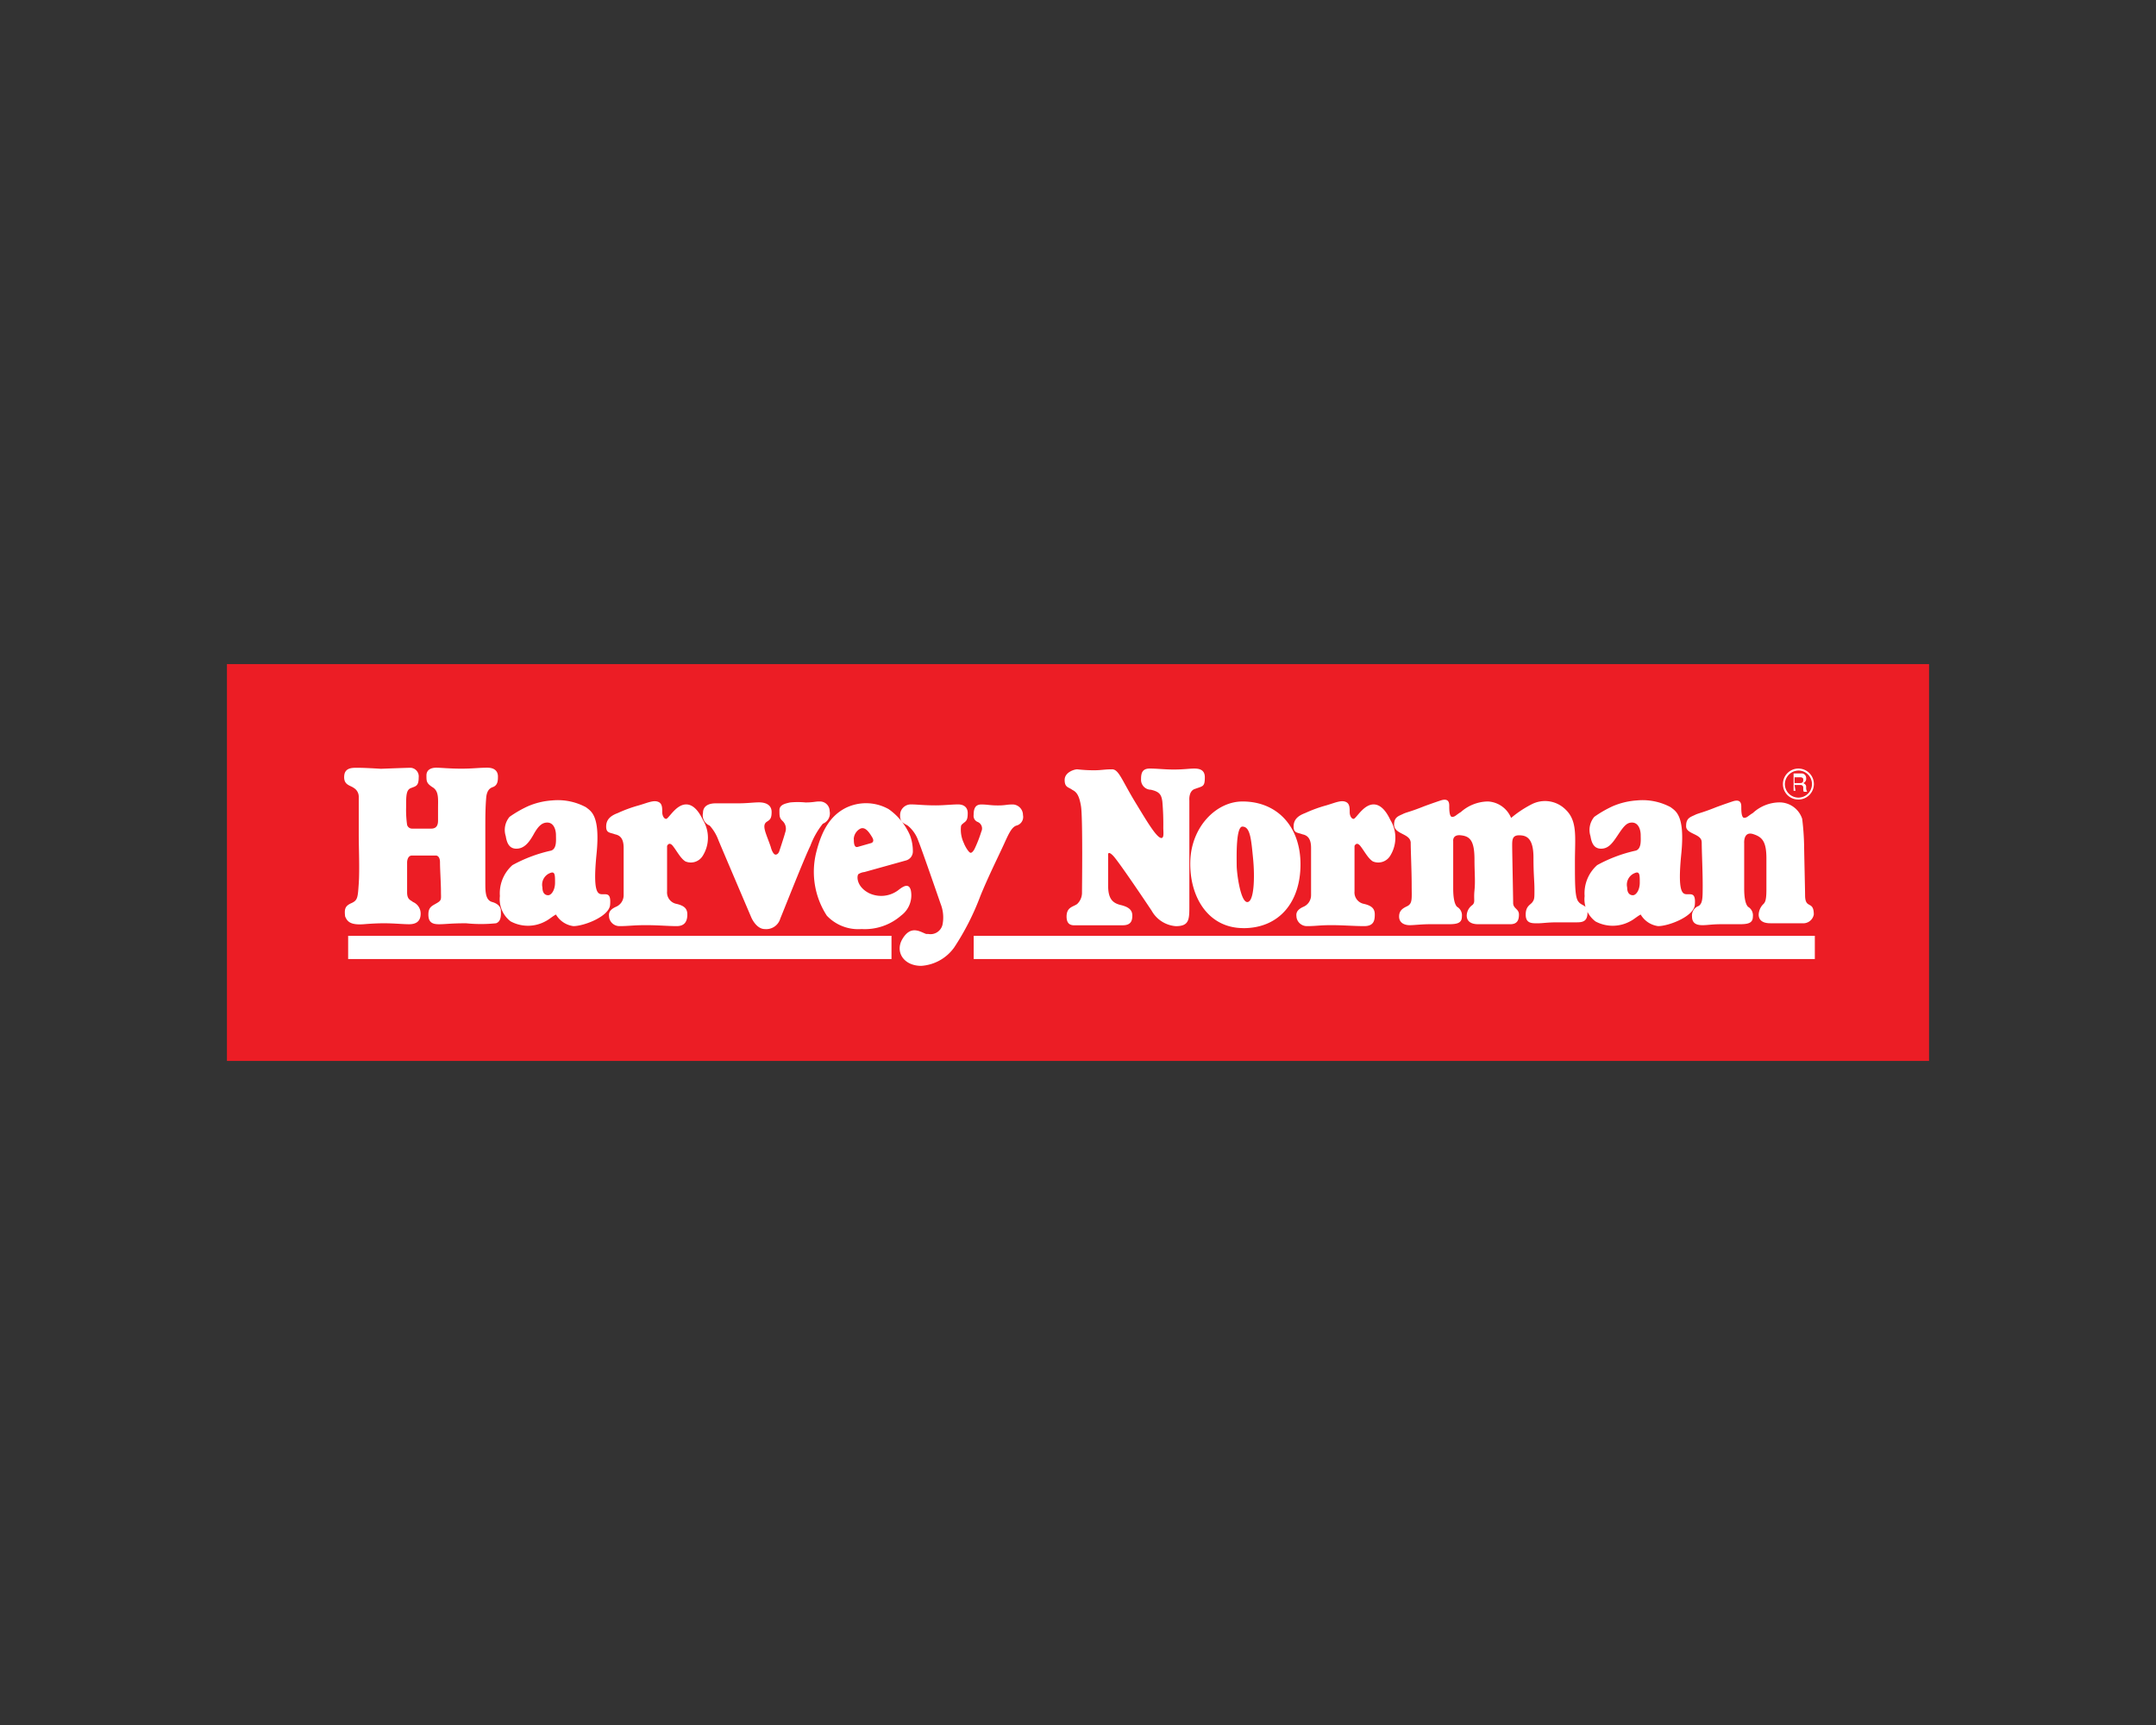 <svg xmlns="http://www.w3.org/2000/svg" viewBox="0 0 190 152"><rect x="0" y="0" width="190" height="152" fill="#333333" stroke="none"/><title>harveynorman</title><rect x="20" y="58.516" width="150" height="34.969" fill="#ec1d25" style="isolation:isolate"/><path d="M32.043,81.44s.933-.085,1.79-.085,1.7.085,2.215.085,1.023-.17,1.023-.933a1.108,1.108,0,0,0-.682-1.028c-.171-.171-.512-.171-.512-.852v-2.64s0-.6.426-.6h2.131s.341,0,.341.6.085,1.874.085,2.556.085.766-.341,1.022-.767.341-.767,1.023.341.852.933.852,1.022-.085,2.385-.085a12.95,12.95,0,0,0,2.641,0c.512-.171.427-.852.427-1.109s-.171-.6-.768-.766-.6-.933-.6-1.7v-4.77c0-.933,0-1.874.085-2.812.085-.6.341-.766.6-.851.427-.171.427-.6.427-.933s-.171-.767-.934-.767-1.277.085-2.3.085-1.789-.085-2.215-.085-.852.171-.852.682,0,.681.511,1.022c.6.34.511,1.023.511,1.875v1.022c0,.255,0,.766-.6.766H36.3a.449.449,0,0,1-.426-.34,9.366,9.366,0,0,1-.085-1.534c0-1.022,0-1.534.426-1.7s.683-.17.683-.933a.764.764,0,0,0-.665-.85l-.018,0h-.17c-.256,0-2.47.085-2.47.085s-1.364-.085-1.875-.085-1.278-.091-1.363.672c-.085.851.511.851.852,1.107a.9.9,0,0,1,.426.766V73.6c0,1.023.085,3.067,0,4.26s-.086,1.451-.6,1.7c-.6.256-.681.511-.6,1.194C30.6,81.184,30.85,81.525,32.043,81.44Zm12.951-.256a3.217,3.217,0,0,0,3.068,0c.341-.17.6-.425.933-.6a2.1,2.1,0,0,0,1.534,1.022c.933,0,3.153-.851,3.238-1.875s-.257-.933-.683-.933-.851-.17-.511-3.578-.511-3.749-.933-4.09a5.236,5.236,0,0,0-2.982-.6,6.462,6.462,0,0,0-2.129.511,10.1,10.1,0,0,0-1.62.933,1.783,1.783,0,0,0-.34,1.7c.085.512.255,1.108.933,1.108s1.107-.511,1.534-1.279.766-1.022,1.192-1.022c.6,0,.767.682.767,1.108s.085,1.193-.426,1.363a12.752,12.752,0,0,0-3.408,1.278,3.316,3.316,0,0,0-1.107,2.727A2.453,2.453,0,0,0,44.994,81.184Zm3.494-4.26c.426-.171.426.171.426.852s-.341,1.108-.6,1.108c-.085,0-.511,0-.511-.682A1.1,1.1,0,0,1,48.488,76.924Zm92.1,4.26a3.215,3.215,0,0,0,3.067,0c.341-.17.6-.425.933-.6a2.105,2.105,0,0,0,1.533,1.022c.934,0,3.153-.851,3.238-1.875s-.256-.933-.681-.933-.852-.17-.511-3.578-.512-3.749-.933-4.09a5.241,5.241,0,0,0-2.983-.6,6.473,6.473,0,0,0-2.13.511,10.124,10.124,0,0,0-1.618.933,1.786,1.786,0,0,0-.341,1.7c.085.512.255,1.108.933,1.108s1.022-.511,1.533-1.279.768-1.022,1.193-1.022c.6,0,.767.682.767,1.108s.085,1.193-.426,1.363a12.752,12.752,0,0,0-3.408,1.278,3.316,3.316,0,0,0-1.107,2.727A2.453,2.453,0,0,0,140.593,81.184Zm3.493-4.26c.426-.171.426.171.426.852s-.341,1.108-.6,1.108c-.086,0-.511,0-.511-.682A1.1,1.1,0,0,1,144.086,76.924ZM54.194,73.515c.426.086.766.342.766,1.194v4.175a1.108,1.108,0,0,1-.681,1.022c-.767.34-.6.767-.6.934a.926.926,0,0,0,.933.766h0c.766,0,1.192-.085,2.3-.085s1.96.085,2.727.085.933-.511.933-1.023-.256-.766-.933-.933a1.026,1.026,0,0,1-.852-1.107v-4s.171-.426.511,0,.682,1.107,1.108,1.362a1.229,1.229,0,0,0,1.534-.511,3,3,0,0,0,0-3.152c-.682-1.451-1.452-1.533-2.045-1.193s-1.023,1.108-1.193,1.108-.341-.256-.341-.6,0-.681-.255-.851c-.426-.256-.933,0-1.79.255a12.03,12.03,0,0,0-1.874.682c-.682.255-1.023.6-1.023,1.192s.349.511.775.681Zm60.579,0c.426.086.766.342.766,1.194v4.175a1.108,1.108,0,0,1-.681,1.022c-.767.34-.6.767-.6.934a.927.927,0,0,0,.933.766h0c.766,0,1.107-.085,2.13-.085s2.044.085,2.9.085.933-.511.933-1.023-.255-.766-.933-.933a1.026,1.026,0,0,1-.853-1.107v-4s.171-.426.512,0,.682,1.107,1.108,1.362a1.228,1.228,0,0,0,1.533-.511,3,3,0,0,0,0-3.152c-.681-1.451-1.451-1.533-2.044-1.193s-1.023,1.108-1.194,1.108-.34-.256-.34-.6,0-.681-.256-.851c-.426-.256-.933,0-1.789.255a12,12,0,0,0-1.875.682c-.681.255-1.022.6-1.022,1.192s.348.511.774.681Zm-52.23-.766a3.929,3.929,0,0,1,.767,1.278c.171.426,2.9,6.817,2.9,6.817s.426,1.022,1.193,1.022a1.287,1.287,0,0,0,1.363-.933c.256-.6,2.13-5.368,2.642-6.39a6.96,6.96,0,0,1,1.107-1.961.974.974,0,0,0,.6-1.107.854.854,0,0,0-.852-.852h-.085c-.341,0-.511.086-1.192.086a6.908,6.908,0,0,0-1.364,0c-.341.085-.933.17-.933.681s0,.681.255.933a.932.932,0,0,1,.256,1.022c-.085.341-.511,1.619-.511,1.619s-.085.341-.341.341c-.17,0-.341-.341-.426-.681-.17-.511-.426-1.109-.511-1.452s-.085-.6.171-.767S68,72.15,68,71.553c0-.681-.6-.852-1.107-.852s-1.023.086-1.875.086H63.059c-.512,0-1.108.17-1.108.852a.976.976,0,0,0,.595,1.11Zm10.31,7.924a3.807,3.807,0,0,0,3.07,1.191,4.867,4.867,0,0,0,3.493-1.193,2.218,2.218,0,0,0,.853-2.215c-.17-.682-.681-.341-1.023-.085a2.5,2.5,0,0,1-2.641.34c-1.193-.6-1.108-1.619-.934-1.7a1.243,1.243,0,0,1,.512-.171l3.664-1.022a.818.818,0,0,0,.6-.766,4,4,0,0,0-.255-1.452,5.48,5.48,0,0,0-1.875-2.3,4.07,4.07,0,0,0-3.836-.085c-1.278.681-2.045,1.874-2.556,3.919a7.084,7.084,0,0,0,.935,5.543Zm2.385-6.731a1.085,1.085,0,0,1,.6-.934c.426-.17.766.342,1.023.768s-.085.511-.085.511l-1.194.341c-.336.082-.336-.43-.336-.686Zm13.206.511c.426-.933.681-1.534,1.107-1.7a.785.785,0,0,0,.6-.933.934.934,0,0,0-.853-.933h-.085c-.511,0-.6.085-1.278.085s-.933-.085-1.452-.085-.681.341-.681.933a.571.571,0,0,0,.34.6.622.622,0,0,1,.363.8.446.446,0,0,1-.022.05h0a11.242,11.242,0,0,1-.6,1.534s-.171.341-.341.341-.511-.6-.6-.852a2.745,2.745,0,0,1-.256-1.452c0-.17.171-.256.256-.341.255-.17.34-.34.34-.851s-.34-.767-.851-.767-1.279.085-1.96.085c-1.108,0-1.619-.085-2.216-.085a.945.945,0,0,0-.933.933v.085c0,.6.426.681.681.852a3.024,3.024,0,0,1,.934,1.364c.256.6,1.96,5.537,1.96,5.537a3.247,3.247,0,0,1,.17,1.79,1.085,1.085,0,0,1-1.274.853h-.174c-.511-.171-1.364-.852-2.131.511-.6,1.107.171,2.3,1.7,2.3a3.888,3.888,0,0,0,2.9-1.62,22.48,22.48,0,0,0,2.3-4.515c.689-1.7,1.626-3.576,2.052-4.513ZM30.681,82.462H78.564v2.045H30.681Zm55.126,0h74.127v2.045H85.807ZM94.5,69.6c.34.171.6.426.766,1.452s.085,7.413.085,7.672a1.362,1.362,0,0,1-.425.933c-.341.256-.933.256-.933,1.109s.6.766.851.766h4.09c.682,0,.853-.341.853-.852s-.341-.767-1.023-.933-1.108-.512-1.108-1.7V75.39s-.085-.511.426,0,3.408,4.856,3.408,4.856a2.67,2.67,0,0,0,2.131,1.364c1.192,0,1.192-.6,1.192-1.789V70.534s-.085-.853.511-1.023c.683-.255.853-.17.853-1.022,0-.681-.511-.767-.933-.767s-.934.086-1.79.086-1.452-.086-2.13-.086-.767.426-.767.933a.875.875,0,0,0,.817.931l.035,0c.768.171.934.426,1.023,1.022a22.655,22.655,0,0,1,.085,2.3c0,.426.085.933-.17.933-.426,0-1.364-1.618-2.3-3.152-1.192-1.96-1.452-2.9-2.045-2.9-.682,0-.933.085-1.618.085a13.049,13.049,0,0,1-1.452-.085c-.256,0-1.108.255-1.108.933S94.157,69.341,94.5,69.6Zm15.081,12.185c3.153,0,5.027-2.3,5.027-5.624s-2.046-5.538-5.112-5.538c-2.3,0-4.517,2.215-4.6,5.282S106.426,81.781,109.579,81.781Zm-.085-8.947c.681,0,.766,1.108.933,2.812s.085,3.836-.511,3.836-.934-2.555-.934-3.238S108.9,72.834,109.494,72.834ZM124.32,74.2c0,.766.085,2.555.085,3.749s.085,1.618-.341,1.874c-.34.17-.766.34-.766.934s.511.766.933.766,1.022-.085,1.788-.085h1.62c.766,0,1.192-.085,1.192-.682a.864.864,0,0,0-.426-.852c-.17-.171-.34-.6-.34-1.619v-4.17s-.086-.6.681-.512,1.194.426,1.194,2.13c0,1.193.085,1.875,0,2.727s.085,1.022-.171,1.277a1.179,1.179,0,0,0-.512.933c0,.342.17.768,1.023.768h2.812c.6,0,.767-.341.767-.853s-.511-.511-.511-1.022-.086-4.515-.086-5.026,0-.934.6-.934,1.277.171,1.277,1.96c0,1.534.086,2.045.086,2.812s0,.851-.171,1.107-.6.341-.6,1.108.511.767,1.022.767.853-.085,1.79-.085h1.7c.511,0,.933-.086.933-.852,0-.683-.511-.6-.766-.934-.341-.341-.341-1.451-.341-3.579s.256-3.578-.852-4.6a2.567,2.567,0,0,0-2.982-.426,9.452,9.452,0,0,0-1.79,1.192,2.338,2.338,0,0,0-2.044-1.451,3.664,3.664,0,0,0-2.385.933c-.426.256-.511.426-.767.426s-.255-.681-.255-.933,0-.766-.767-.511-1.452.511-1.452.511c-1.277.511-1.533.511-1.875.682s-.766.255-.766.933c.01.854,1.373.769,1.458,1.537Zm25.646,0c0,.766.085,2.555.085,3.749s0,1.618-.34,1.874a.9.9,0,0,0-.6.934c0,.681.512.766.933.766s.852-.085,1.619-.085h1.619c.767,0,1.193-.085,1.193-.682a.868.868,0,0,0-.426-.852c-.171-.171-.341-.6-.341-1.619v-4s-.085-1.108.852-.768c.766.257,1.107.683,1.107,2.131v2.727c0,.851-.085,1.107-.255,1.277a1.369,1.369,0,0,0-.426.933c0,.342.17.768,1.022.768h2.812a.945.945,0,0,0,1.023-.768h0c0-1.278-.768-.426-.768-1.7,0-.426-.085-3.92-.085-4.345a22.362,22.362,0,0,0-.17-2.385,2.1,2.1,0,0,0-1.959-1.452,3.492,3.492,0,0,0-2.385.934c-.426.255-.511.425-.767.425s-.255-.682-.255-.934,0-.766-.767-.511-1.452.511-1.452.511c-1.278.513-1.533.513-1.875.683s-.767.255-.767.933c-.08.776,1.369.691,1.369,1.459Zm8.179-5.028h.511a.227.227,0,0,1,.257.191.236.236,0,0,1,0,.065c0,.17,0,.341.085.341h.256a.749.749,0,0,1-.086-.426c0-.171-.085-.256-.255-.341h0a.394.394,0,0,0,.255-.426.4.4,0,0,0-.377-.426h-.731v1.533h.17Zm0-.681h.511c.172,0,.257.085.257.17v.085c0,.256-.171.256-.342.256h-.426Zm.341,1.96a1.364,1.364,0,1,0-1.363-1.364h0a1.347,1.347,0,0,0,1.332,1.363h.031Zm0-2.556a1.194,1.194,0,1,1-1.192,1.194v0h0a1.217,1.217,0,0,1,1.188-1.192Z" fill="#fff"/></svg>